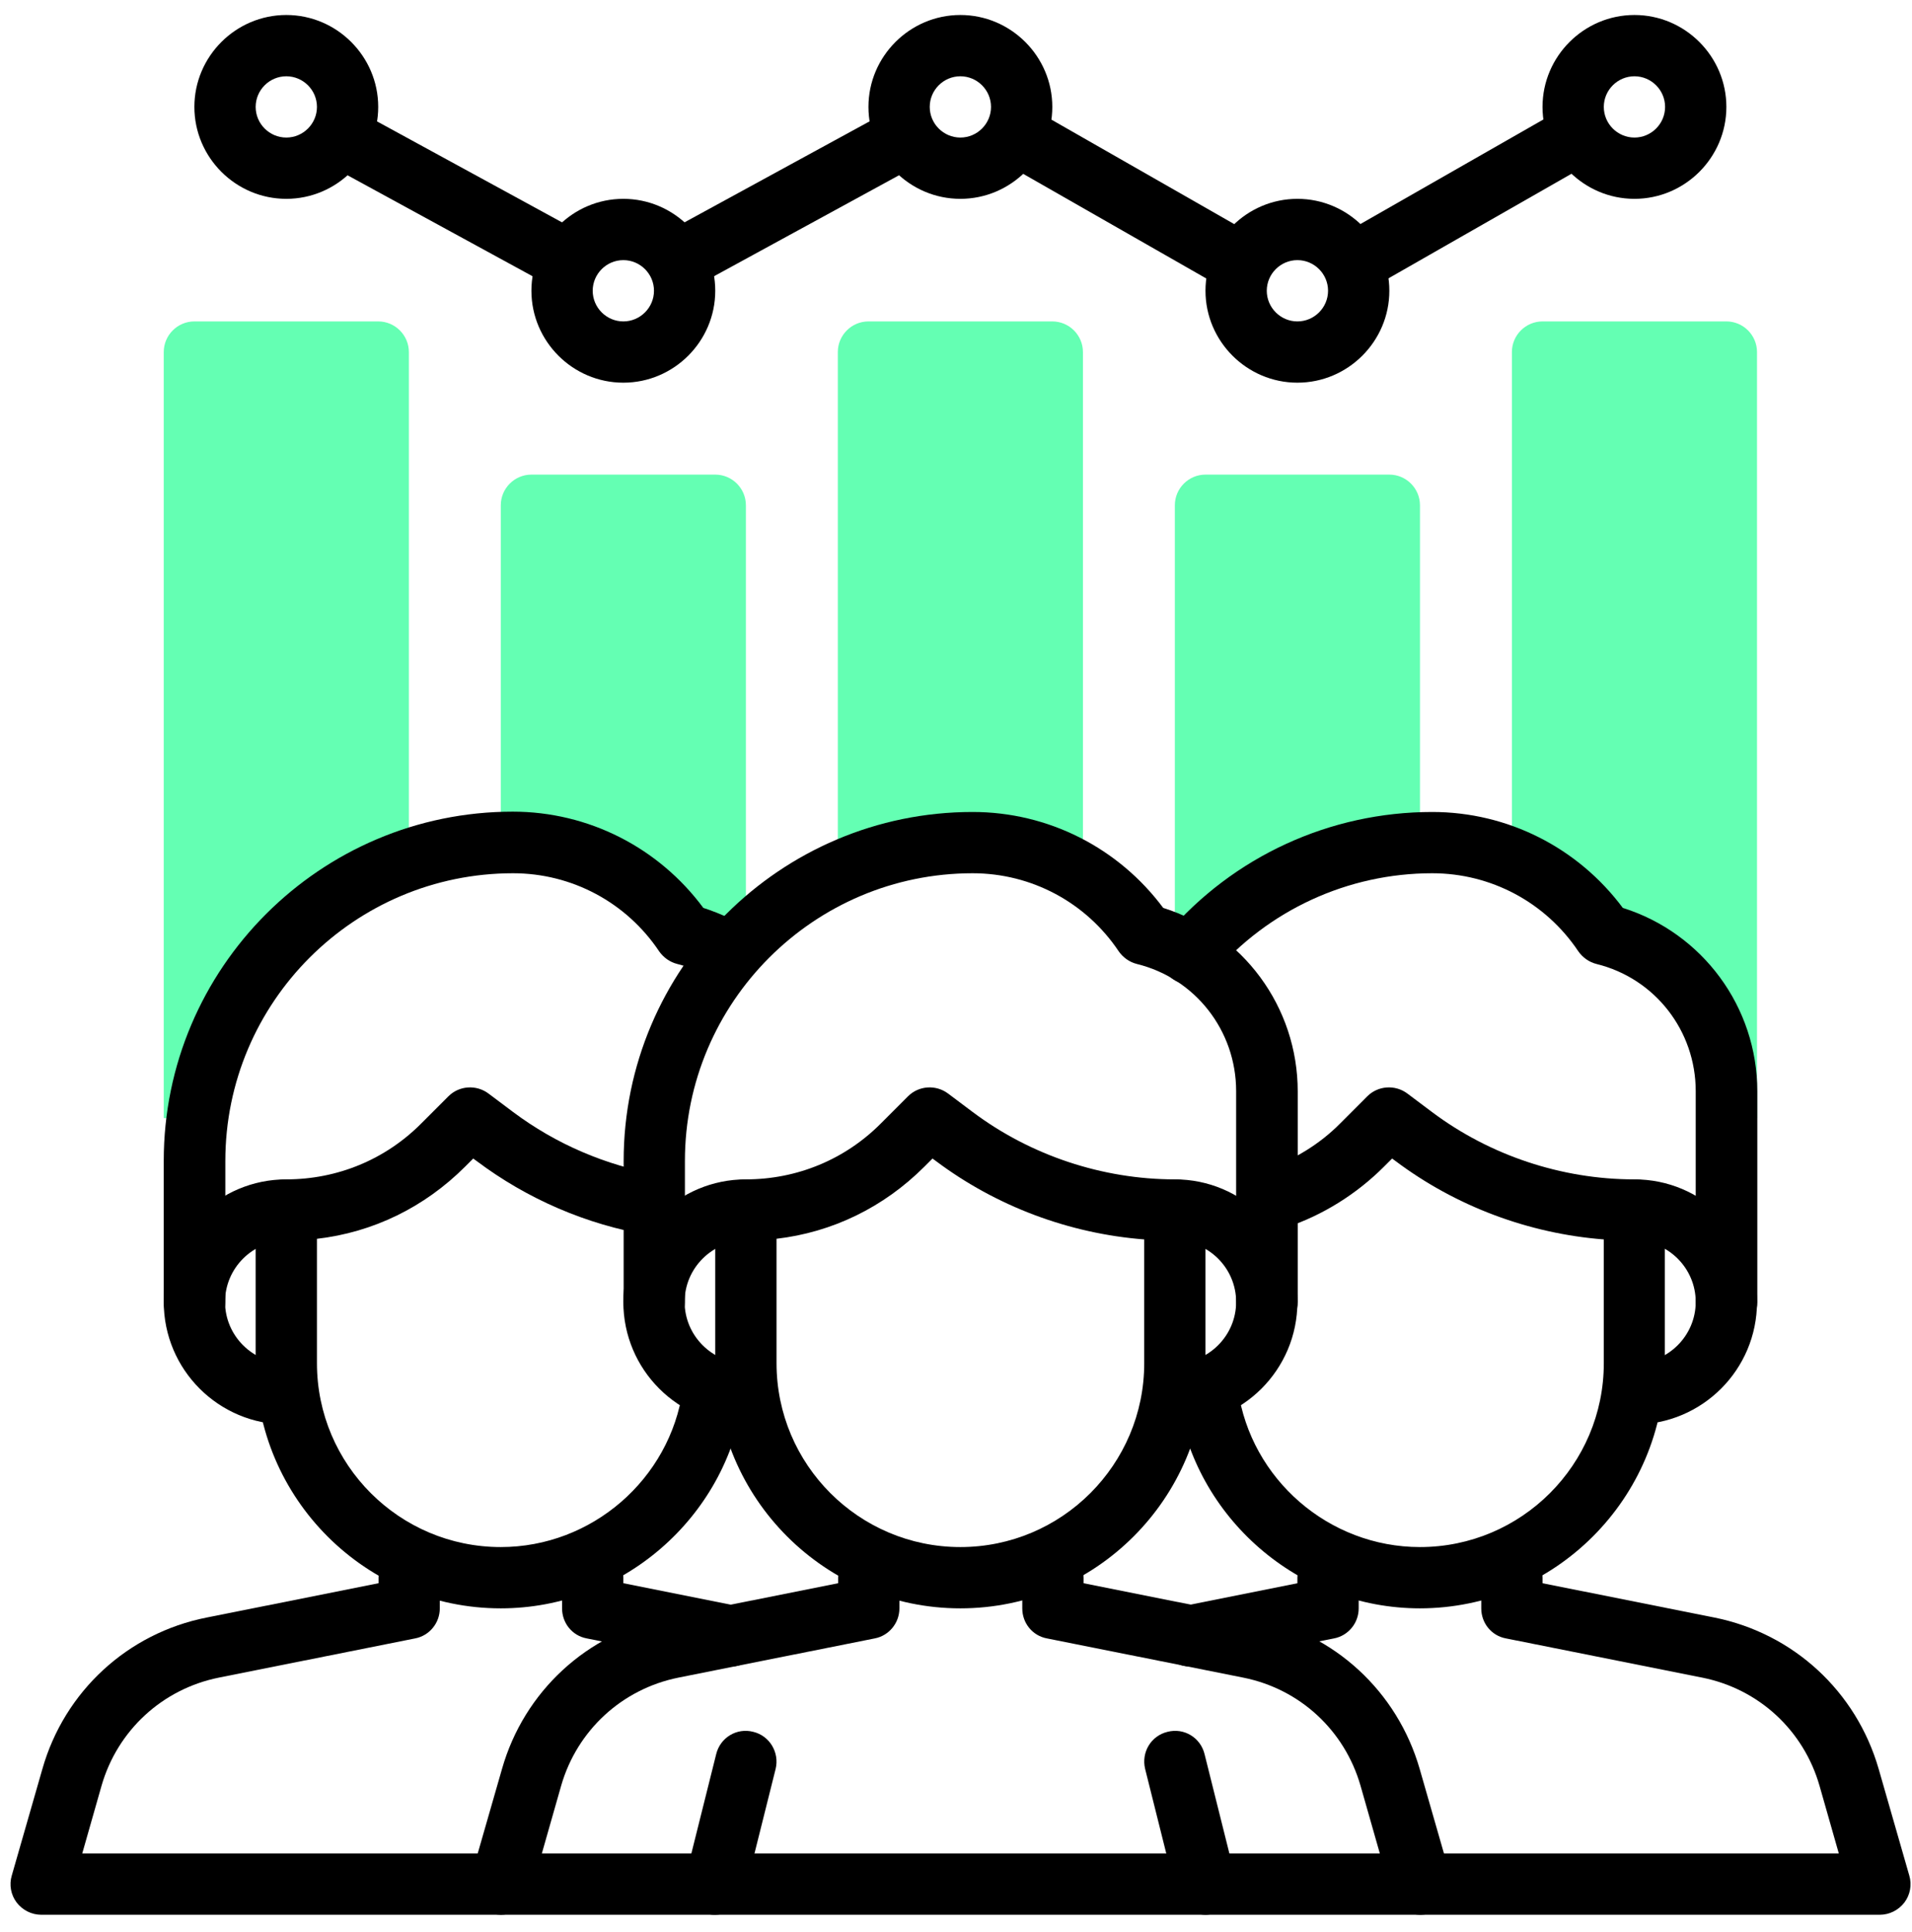 <svg width="95" height="96" viewBox="0 0 95 96" fill="none" xmlns="http://www.w3.org/2000/svg">
<path d="M81.21 9.879C78.698 9.879 76.642 7.824 76.642 5.312C76.642 2.8 78.698 0.745 81.21 0.745C83.722 0.745 85.777 2.8 85.777 5.312C85.777 7.824 83.722 9.879 81.21 9.879ZM81.21 3.79C80.372 3.79 79.687 4.475 79.687 5.312C79.687 6.149 80.372 6.834 81.21 6.834C82.047 6.834 82.732 6.149 82.732 5.312C82.732 4.475 82.047 3.79 81.21 3.79Z" fill="black"/>
<path d="M14.225 9.879C11.713 9.879 9.658 7.824 9.658 5.312C9.658 2.8 11.713 0.745 14.225 0.745C16.737 0.745 18.792 2.8 18.792 5.312C18.792 7.824 16.737 9.879 14.225 9.879ZM14.225 3.79C13.388 3.79 12.703 4.475 12.703 5.312C12.703 6.149 13.388 6.834 14.225 6.834C15.063 6.834 15.748 6.149 15.748 5.312C15.748 4.475 15.063 3.79 14.225 3.79Z" fill="black"/>
<path d="M30.971 19.013C28.459 19.013 26.404 16.958 26.404 14.446C26.404 11.934 28.459 9.879 30.971 9.879C33.483 9.879 35.538 11.934 35.538 14.446C35.538 16.958 33.483 19.013 30.971 19.013ZM30.971 12.924C30.134 12.924 29.449 13.609 29.449 14.446C29.449 15.283 30.134 15.969 30.971 15.969C31.809 15.969 32.494 15.283 32.494 14.446C32.494 13.609 31.809 12.924 30.971 12.924Z" fill="black"/>
<path d="M64.463 19.013C61.952 19.013 59.896 16.958 59.896 14.446C59.896 11.934 61.952 9.879 64.463 9.879C66.975 9.879 69.031 11.934 69.031 14.446C69.031 16.958 66.975 19.013 64.463 19.013ZM64.463 12.924C63.626 12.924 62.941 13.609 62.941 14.446C62.941 15.283 63.626 15.969 64.463 15.969C65.301 15.969 65.986 15.283 65.986 14.446C65.986 13.609 65.301 12.924 64.463 12.924Z" fill="black"/>
<path d="M47.717 9.879C45.206 9.879 43.15 7.824 43.15 5.312C43.15 2.8 45.206 0.745 47.717 0.745C50.229 0.745 52.285 2.8 52.285 5.312C52.285 7.824 50.229 9.879 47.717 9.879ZM47.717 3.79C46.88 3.79 46.195 4.475 46.195 5.312C46.195 6.149 46.88 6.834 47.717 6.834C48.555 6.834 49.24 6.149 49.24 5.312C49.24 4.475 48.555 3.79 47.717 3.79Z" fill="black"/>
<path d="M67.508 14.446C66.975 14.446 66.473 14.172 66.184 13.685C65.773 12.954 66.016 12.026 66.747 11.615L77.404 5.525C78.134 5.099 79.063 5.358 79.474 6.088C79.885 6.819 79.641 7.748 78.911 8.159L68.254 14.248C68.011 14.385 67.752 14.446 67.493 14.446H67.508Z" fill="black"/>
<path d="M61.419 14.446C61.16 14.446 60.901 14.385 60.657 14.248L50.001 8.159C49.27 7.748 49.011 6.819 49.438 6.088C49.849 5.358 50.777 5.099 51.508 5.525L62.165 11.615C62.895 12.026 63.154 12.954 62.728 13.685C62.454 14.172 61.936 14.446 61.404 14.446H61.419Z" fill="black"/>
<path d="M48.311 41.849C50.29 41.849 52.178 42.427 53.807 43.462V17.491C53.807 16.654 53.122 15.969 52.285 15.969H43.15C42.313 15.969 41.628 16.654 41.628 17.491V43.356C43.653 42.397 45.921 41.849 48.311 41.849Z" fill="#64FFB3"/>
<path d="M59.105 47.375H59.135C61.921 44.132 65.986 42.047 70.553 41.879V25.103C70.553 24.265 69.868 23.58 69.031 23.58H59.896C59.059 23.58 58.374 24.265 58.374 25.103V46.995C58.618 47.116 58.876 47.238 59.105 47.375Z" fill="#64FFB3"/>
<path d="M25.476 41.849C28.901 41.849 32.113 43.569 34.016 46.416C34.549 46.553 35.051 46.736 35.538 46.964H36.68C36.802 46.858 36.939 46.736 37.061 46.599V25.103C37.061 24.265 36.376 23.58 35.538 23.58H26.404C25.567 23.58 24.882 24.265 24.882 25.103V41.879C25.08 41.879 25.278 41.849 25.476 41.849Z" fill="#64FFB3"/>
<path d="M79.687 46.416C83.265 47.314 85.777 50.526 85.777 54.21V55.55H87.299V17.491C87.299 16.654 86.614 15.969 85.777 15.969H76.642C75.805 15.969 75.12 16.654 75.12 17.491V42.656C76.947 43.432 78.561 44.711 79.687 46.416Z" fill="#64FFB3"/>
<path d="M9.81 55.55C10.617 49.567 14.758 44.65 20.315 42.732V17.491C20.315 16.654 19.63 15.969 18.792 15.969H9.658C8.821 15.969 8.136 16.654 8.136 17.491V55.55H9.81Z" fill="#64FFB3"/>
<path d="M33.757 14.446C33.224 14.446 32.692 14.157 32.418 13.655C32.022 12.924 32.281 11.995 33.026 11.584L44.185 5.495C44.916 5.099 45.845 5.358 46.256 6.104C46.652 6.834 46.393 7.763 45.647 8.174L34.488 14.264C34.26 14.385 34.001 14.446 33.757 14.446Z" fill="black"/>
<path d="M27.927 14.309C27.683 14.309 27.424 14.248 27.196 14.126L16.539 8.311C15.793 7.915 15.534 6.987 15.93 6.241C16.326 5.495 17.255 5.221 18.001 5.632L28.657 11.447C29.403 11.843 29.662 12.771 29.266 13.518C28.992 14.02 28.475 14.309 27.927 14.309Z" fill="black"/>
<path d="M47.717 79.908C41.004 79.908 35.538 74.443 35.538 67.729V60.117C35.538 59.28 36.224 58.595 37.061 58.595C39.603 58.595 41.993 57.605 43.775 55.809L45.114 54.469C45.647 53.936 46.499 53.875 47.108 54.332L48.326 55.246C51.204 57.407 54.781 58.595 58.374 58.595C59.211 58.595 59.896 59.28 59.896 60.117V67.729C59.896 74.443 54.431 79.908 47.717 79.908ZM38.583 61.548V67.729C38.583 72.768 42.678 76.863 47.717 76.863C52.757 76.863 56.852 72.768 56.852 67.729V61.579C53.122 61.289 49.499 59.934 46.499 57.681L46.332 57.56L45.921 57.971C43.911 59.98 41.354 61.228 38.568 61.548H38.583Z" fill="black"/>
<path d="M62.941 66.207C62.104 66.207 61.419 65.522 61.419 64.684V54.211C61.419 51.211 59.394 48.608 56.486 47.893C56.121 47.801 55.801 47.573 55.588 47.269C53.959 44.833 51.249 43.386 48.326 43.386C40.441 43.386 34.031 49.796 34.031 57.681V64.7C34.031 65.537 33.346 66.222 32.509 66.222C31.672 66.222 30.987 65.537 30.987 64.7V57.681C30.987 48.121 38.766 40.342 48.326 40.342C52.087 40.342 55.573 42.123 57.795 45.107C61.754 46.355 64.479 50.024 64.479 54.226V64.7C64.479 65.537 63.794 66.222 62.956 66.222L62.941 66.207Z" fill="black"/>
<path d="M59.896 95.132C59.211 95.132 58.587 94.675 58.42 93.975L56.897 87.885C56.699 87.063 57.187 86.241 58.009 86.043C58.831 85.83 59.653 86.332 59.851 87.155L61.373 93.244C61.571 94.066 61.084 94.888 60.262 95.086C60.14 95.117 60.018 95.132 59.896 95.132Z" fill="black"/>
<path d="M35.538 95.132C35.417 95.132 35.295 95.132 35.173 95.086C34.351 94.888 33.864 94.051 34.062 93.244L35.584 87.155C35.782 86.332 36.604 85.83 37.426 86.043C38.248 86.241 38.735 87.079 38.538 87.885L37.015 93.975C36.848 94.675 36.224 95.132 35.538 95.132Z" fill="black"/>
<path d="M58.374 70.774C57.537 70.774 56.852 70.089 56.852 69.251C56.852 68.414 57.537 67.729 58.374 67.729C60.049 67.729 61.419 66.359 61.419 64.684C61.419 63.01 60.049 61.64 58.374 61.64C57.537 61.64 56.852 60.955 56.852 60.117C56.852 59.28 57.537 58.595 58.374 58.595C61.738 58.595 64.463 61.32 64.463 64.684C64.463 68.049 61.738 70.774 58.374 70.774Z" fill="black"/>
<path d="M37.061 70.774C33.696 70.774 30.971 68.049 30.971 64.684C30.971 61.32 33.696 58.595 37.061 58.595C37.898 58.595 38.583 59.28 38.583 60.117C38.583 60.955 37.898 61.64 37.061 61.64C35.386 61.64 34.016 63.01 34.016 64.684C34.016 66.359 35.386 67.729 37.061 67.729C37.898 67.729 38.583 68.414 38.583 69.251C38.583 70.089 37.898 70.774 37.061 70.774Z" fill="black"/>
<path d="M70.553 95.132H24.882C24.41 95.132 23.953 94.903 23.664 94.523C23.375 94.142 23.283 93.64 23.42 93.183L24.943 87.885C26.039 84.034 29.175 81.141 33.103 80.365L41.643 78.66V78.386C41.643 77.548 42.328 76.863 43.166 76.863C44.003 76.863 44.688 77.548 44.688 78.386V79.908C44.688 80.639 44.17 81.263 43.47 81.4L33.712 83.349C30.91 83.912 28.673 85.967 27.881 88.722L26.922 92.087H68.559L67.6 88.722C66.808 85.967 64.585 83.912 61.769 83.349L52.011 81.4C51.295 81.263 50.793 80.639 50.793 79.908V78.386C50.793 77.548 51.478 76.863 52.315 76.863C53.152 76.863 53.837 77.548 53.837 78.386V78.66L62.378 80.365C66.306 81.156 69.426 84.034 70.538 87.885L72.06 93.183C72.197 93.64 72.106 94.142 71.817 94.523C71.527 94.903 71.071 95.132 70.599 95.132H70.553Z" fill="black"/>
<path d="M70.553 79.908C64.524 79.908 59.348 75.417 58.496 69.465C58.374 68.627 58.953 67.866 59.79 67.744C60.627 67.622 61.388 68.201 61.51 69.038C62.149 73.499 66.031 76.863 70.553 76.863C75.592 76.863 79.687 72.768 79.687 67.729V61.579C75.957 61.289 72.334 59.934 69.335 57.681L69.168 57.56L68.757 57.971C67.402 59.325 65.727 60.376 63.9 60.985C63.108 61.259 62.241 60.833 61.967 60.026C61.693 59.234 62.119 58.366 62.926 58.092C64.296 57.62 65.575 56.844 66.595 55.809L67.934 54.469C68.467 53.936 69.32 53.875 69.929 54.332L71.147 55.246C74.024 57.407 77.602 58.595 81.194 58.595C82.032 58.595 82.717 59.28 82.717 60.117V67.729C82.717 74.443 77.251 79.908 70.538 79.908H70.553Z" fill="black"/>
<path d="M85.777 66.207C84.939 66.207 84.254 65.522 84.254 64.684V54.211C84.254 51.211 82.23 48.608 79.322 47.893C78.957 47.801 78.637 47.573 78.424 47.269C76.795 44.833 74.085 43.386 71.162 43.386C66.975 43.386 63.017 45.213 60.292 48.38C59.744 49.019 58.785 49.095 58.146 48.547C57.506 47.999 57.43 47.04 57.978 46.401C61.282 42.549 66.077 40.342 71.162 40.342C74.922 40.342 78.408 42.123 80.631 45.107C84.589 46.355 87.314 50.024 87.314 54.226V64.7C87.314 65.537 86.629 66.222 85.792 66.222L85.777 66.207Z" fill="black"/>
<path d="M81.21 70.774C80.372 70.774 79.687 70.089 79.687 69.251C79.687 68.414 80.372 67.729 81.21 67.729C82.884 67.729 84.254 66.359 84.254 64.684C84.254 63.01 82.884 61.64 81.21 61.64C80.372 61.64 79.687 60.955 79.687 60.117C79.687 59.28 80.372 58.595 81.21 58.595C84.574 58.595 87.299 61.32 87.299 64.684C87.299 68.049 84.574 70.774 81.21 70.774Z" fill="black"/>
<path d="M59.135 82.8C58.42 82.8 57.795 82.298 57.643 81.583C57.476 80.761 58.009 79.954 58.831 79.786L64.463 78.66V78.386C64.463 77.548 65.148 76.863 65.986 76.863C66.823 76.863 67.508 77.548 67.508 78.386V79.908C67.508 80.639 66.991 81.263 66.29 81.4L59.44 82.77C59.333 82.785 59.242 82.8 59.135 82.8Z" fill="black"/>
<path d="M93.388 95.132H70.553C69.716 95.132 69.031 94.447 69.031 93.609C69.031 92.772 69.716 92.087 70.553 92.087H91.364L90.405 88.722C89.613 85.967 87.39 83.912 84.574 83.349L74.816 81.4C74.1 81.263 73.598 80.639 73.598 79.908V78.386C73.598 77.548 74.283 76.863 75.12 76.863C75.957 76.863 76.642 77.548 76.642 78.386V78.66L85.183 80.365C89.111 81.156 92.231 84.034 93.343 87.885L94.865 93.183C95.002 93.64 94.911 94.142 94.622 94.523C94.332 94.903 93.876 95.132 93.404 95.132H93.388Z" fill="black"/>
<path d="M24.882 79.908C18.168 79.908 12.703 74.443 12.703 67.729V60.117C12.703 59.28 13.388 58.595 14.225 58.595C16.768 58.595 19.158 57.605 20.939 55.809L22.279 54.469C22.811 53.936 23.664 53.875 24.273 54.332L25.491 55.246C27.622 56.844 30.119 57.91 32.752 58.367C33.575 58.504 34.138 59.295 34.001 60.117C33.864 60.939 33.087 61.502 32.25 61.365C29.145 60.848 26.191 59.569 23.679 57.681L23.512 57.56L23.101 57.971C21.091 59.98 18.534 61.228 15.748 61.548V67.729C15.748 72.768 19.843 76.863 24.882 76.863C29.403 76.863 33.285 73.499 33.925 69.038C34.047 68.201 34.808 67.638 35.645 67.744C36.482 67.866 37.061 68.627 36.939 69.465C36.087 75.417 30.91 79.908 24.882 79.908Z" fill="black"/>
<path d="M9.658 66.207C8.821 66.207 8.136 65.522 8.136 64.684V57.666C8.136 48.106 15.915 40.326 25.476 40.326C29.236 40.326 32.722 42.108 34.945 45.107C35.371 45.244 35.782 45.411 36.193 45.594C36.954 45.959 37.274 46.857 36.909 47.619C36.543 48.38 35.645 48.699 34.884 48.334C34.488 48.151 34.077 47.999 33.651 47.893C33.285 47.801 32.966 47.573 32.752 47.268C31.124 44.833 28.414 43.386 25.491 43.386C17.605 43.386 11.196 49.795 11.196 57.681V64.7C11.196 65.537 10.511 66.222 9.673 66.222L9.658 66.207Z" fill="black"/>
<path d="M14.225 70.774C10.861 70.774 8.136 68.049 8.136 64.684C8.136 61.32 10.861 58.595 14.225 58.595C15.063 58.595 15.748 59.28 15.748 60.117C15.748 60.955 15.063 61.64 14.225 61.64C12.551 61.64 11.181 63.01 11.181 64.684C11.181 66.359 12.551 67.729 14.225 67.729C15.063 67.729 15.748 68.414 15.748 69.251C15.748 70.089 15.063 70.774 14.225 70.774Z" fill="black"/>
<path d="M24.882 95.132H2.046C1.574 95.132 1.118 94.903 0.828 94.523C0.539 94.142 0.448 93.64 0.585 93.183L2.107 87.885C3.203 84.034 6.339 81.141 10.267 80.365L18.808 78.66V78.386C18.808 77.548 19.493 76.863 20.33 76.863C21.167 76.863 21.852 77.548 21.852 78.386V79.908C21.852 80.639 21.335 81.263 20.634 81.4L10.876 83.349C8.075 83.912 5.837 85.967 5.045 88.722L4.086 92.087H24.897C25.734 92.087 26.419 92.772 26.419 93.609C26.419 94.447 25.734 95.132 24.897 95.132H24.882Z" fill="black"/>
<path d="M36.3 82.8C36.193 82.8 36.102 82.8 35.995 82.77L29.145 81.4C28.429 81.263 27.927 80.639 27.927 79.908V78.386C27.927 77.548 28.612 76.863 29.449 76.863C30.286 76.863 30.971 77.548 30.971 78.386V78.66L36.604 79.786C37.426 79.954 37.959 80.745 37.792 81.583C37.654 82.313 37.015 82.8 36.3 82.8Z" fill="black"/>
</svg>
